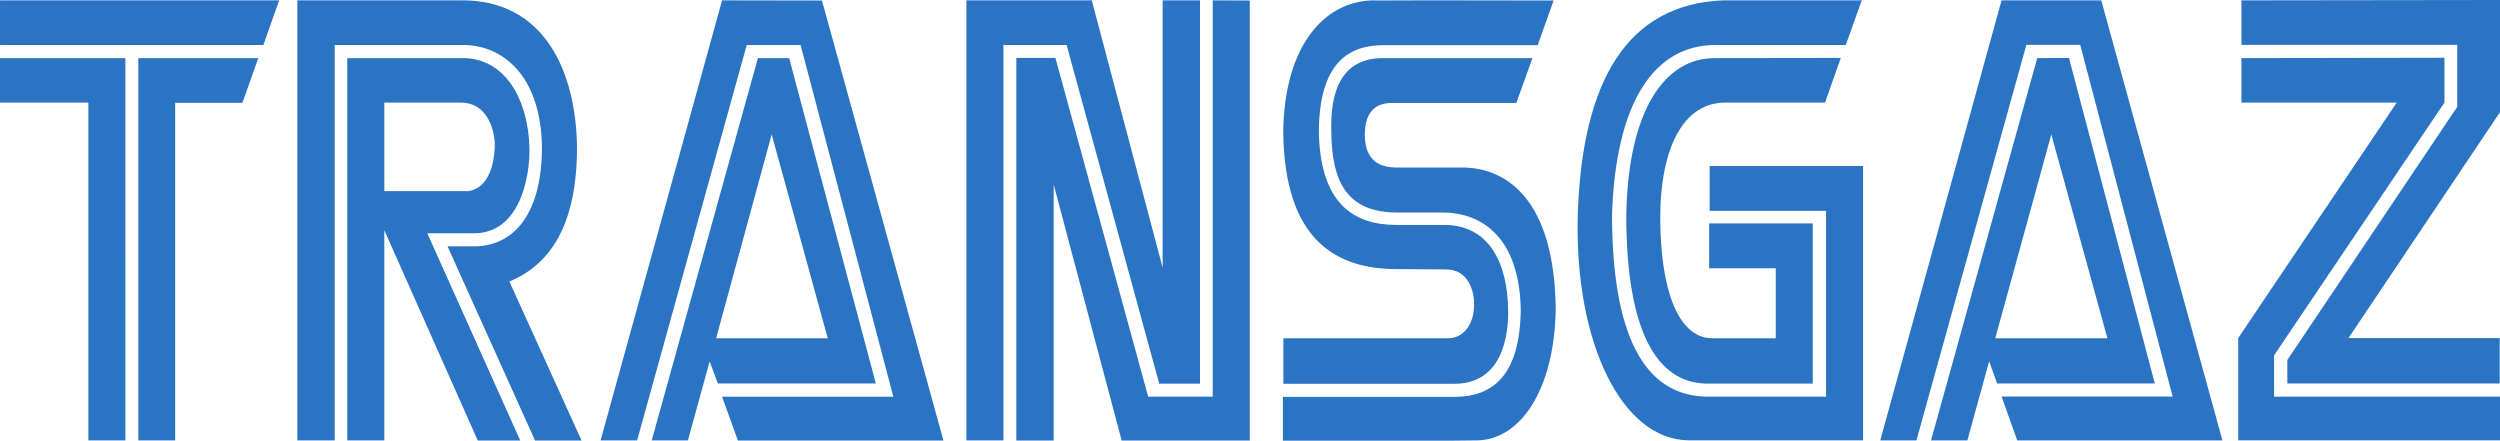 <?xml version="1.0" encoding="UTF-8" standalone="no"?>
<!-- Created with Inkscape (http://www.inkscape.org/) -->

<svg
   width="132.292mm"
   height="23.321mm"
   viewBox="0 0 132.292 23.321"
   version="1.1"
   id="svg1"
   inkscape:version="1.4 (86a8ad7, 2024-10-11)"
   sodipodi:docname="Transgaz wordmark.svg"
   xmlns:inkscape="http://www.inkscape.org/namespaces/inkscape"
   xmlns:sodipodi="http://sodipodi.sourceforge.net/DTD/sodipodi-0.dtd"
   xmlns="http://www.w3.org/2000/svg"
   xmlns:svg="http://www.w3.org/2000/svg">
  <sodipodi:namedview
     id="namedview1"
     pagecolor="#ffffff"
     bordercolor="#000000"
     borderopacity="0.25"
     inkscape:showpageshadow="2"
     inkscape:pageopacity="0.0"
     inkscape:pagecheckerboard="0"
     inkscape:deskcolor="#d1d1d1"
     inkscape:document-units="mm"
     inkscape:zoom="1.9729351"
     inkscape:cx="205.27792"
     inkscape:cy="46.884463"
     inkscape:window-width="1920"
     inkscape:window-height="1001"
     inkscape:window-x="-9"
     inkscape:window-y="-9"
     inkscape:window-maximized="1"
     inkscape:current-layer="layer1" />
  <defs
     id="defs1" />
  <g
     inkscape:label="Layer 1"
     inkscape:groupmode="layer"
     id="layer1"
     transform="translate(-121.86,-50.244)">
    <path
       fill="#2b74c3"
       d="m 194.592,50.262 c -2.553,0 -4.765,2.275 -4.828,6.958 0.063,5.754 2.823,7.264 6.005,7.264 l 2.625,0.018 c 1.133,0 1.528,1.115 1.465,2.023 -0.045,0.944 -0.611,1.618 -1.349,1.618 h -8.739 v 2.409 h 9.053 c 2.499,0 2.877,-2.481 2.841,-3.956 -0.045,-2.445 -1.007,-4.495 -3.479,-4.45 h -2.49 c -2.221,-0.018 -3.983,-1.142 -4.046,-4.945 0.027,-3.65 1.582,-4.585 3.488,-4.567 h 8.091 l 0.845,-2.364 c -3.147,0 -6.311,-0.018 -9.467,0 z m -72.731,0 v 2.364 h 13.935 l 0.836,-2.364 z m 15.733,0 v 23.285 h 1.978 V 52.627 h 6.896 c 1.96,0.045 4.019,1.564 4.073,5.439 -0.027,3.803 -1.708,5.214 -3.596,5.214 h -1.402 l 4.63,10.276 h 2.463 l -3.821,-8.415 c 2.104,-0.872 3.578,-2.904 3.578,-7.102 -0.045,-3.983 -1.708,-7.804 -6.113,-7.777 z m 22.476,0 -6.428,23.285 h 1.933 l 5.799,-20.92 h 2.85 l 4.909,18.61 h -9.062 l 0.836,2.319 h 10.878 L 165.355,50.271 Z m 12.928,0 v 23.285 h 1.96 V 52.627 h 3.344 l 4.9,17.918 h 2.158 V 50.262 h -1.978 v 14.142 l -3.749,-14.142 z m 13.036,0 v 20.974 h -3.416 l -4.909,-17.927 h -2.068 v 20.246 h 1.978 v -13.539 l 3.596,13.539 h 6.779 V 50.271 Z m 26.998,0 c -5.017,0.216 -7.498,4.18 -7.687,11.561 -0.126,6.527 2.301,11.687 5.88,11.723 h 9.224 V 59.028 h -8.118 v 2.373 h 6.158 v 9.835 h -6.221 c -3.524,0 -5.08,-3.47 -5.106,-9.566 0.18,-6.023 2.23,-9.026 5.448,-9.044 h 6.923 l 0.845,-2.364 z m 14.744,0 -6.419,23.285 h 1.915 l 5.817,-20.929 h 2.85 l 4.891,18.61 h -9.053 l 0.827,2.319 h 10.86 L 233.052,50.262 Z m 12.694,0 v 2.355 h 11.418 v 3.281 l -8.99,13.395 v 1.241 h 11.238 v -2.4 h -8.001 l 8.019,-11.957 V 50.244 Z M 161.966,53.319 156.347,73.547 h 1.915 l 1.151,-4.18 0.432,1.169 h 8.361 L 163.62,53.319 Z m 67.697,0 -5.619,20.228 h 1.924 l 1.151,-4.18 0.423,1.169 h 8.343 l -4.54,-17.225 z m 10.806,0 v 2.355 h 8.217 l -8.388,12.46 v 5.412 h 13.854 v -2.31 h -11.957 v -2.185 l 9.017,-13.378 v -2.373 z m -118.608,0 v 2.355 h 4.675 v 17.873 h 1.96 V 53.319 Z m 7.318,0 v 20.228 h 1.951 V 55.683 h 3.56 l 0.836,-2.364 z m 11.058,0 v 20.228 h 1.96 V 62.426 l 4.945,11.13 h 2.248 l -4.918,-10.968 h 2.481 c 2.427,0 2.967,-3.021 2.922,-4.549 -0.063,-2.427 -1.214,-4.702 -3.506,-4.72 z m 62.716,0 h -7.911 c -2.58,0 -2.769,2.427 -2.733,3.902 0.027,2.625 0.809,4.279 3.524,4.27 h 2.364 c 2.158,0 4.064,1.402 4.136,5.124 -0.036,3.578 -1.546,4.585 -3.398,4.63 h -9.188 v 2.319 h 8.81 l 1.546,-0.018 c 2.221,-0.09 4.01,-2.67 4.082,-6.94 -0.063,-5.781 -2.58,-7.489 -4.945,-7.498 h -3.56 c -1.385,-0.027 -1.6,-1.016 -1.6,-1.762 0.017,-0.881 0.315,-1.654 1.438,-1.654 h 6.581 z m 9.638,0 c -2.607,0 -4.585,2.697 -4.675,8.361 0.017,5.988 1.555,8.864 4.315,8.864 h 5.556 v -8.478 h -5.484 v 2.373 h 3.524 v 3.704 h -3.353 c -1.843,0 -2.742,-2.634 -2.76,-6.32 0,-3.866 1.277,-6.131 3.416,-6.149 h 5.304 l 0.836,-2.364 z m -70.394,2.355 h 4.046 c 1.483,0 1.834,1.591 1.798,2.4 -0.117,2.131 -1.232,2.266 -1.42,2.284 h -4.423 z m 20.498,1.681 2.967,10.788 h -5.907 z m 67.715,0 2.967,10.788 h -5.934 z"
       id="path14"
       style="stroke-width:0.265" />
  </g>
</svg>
